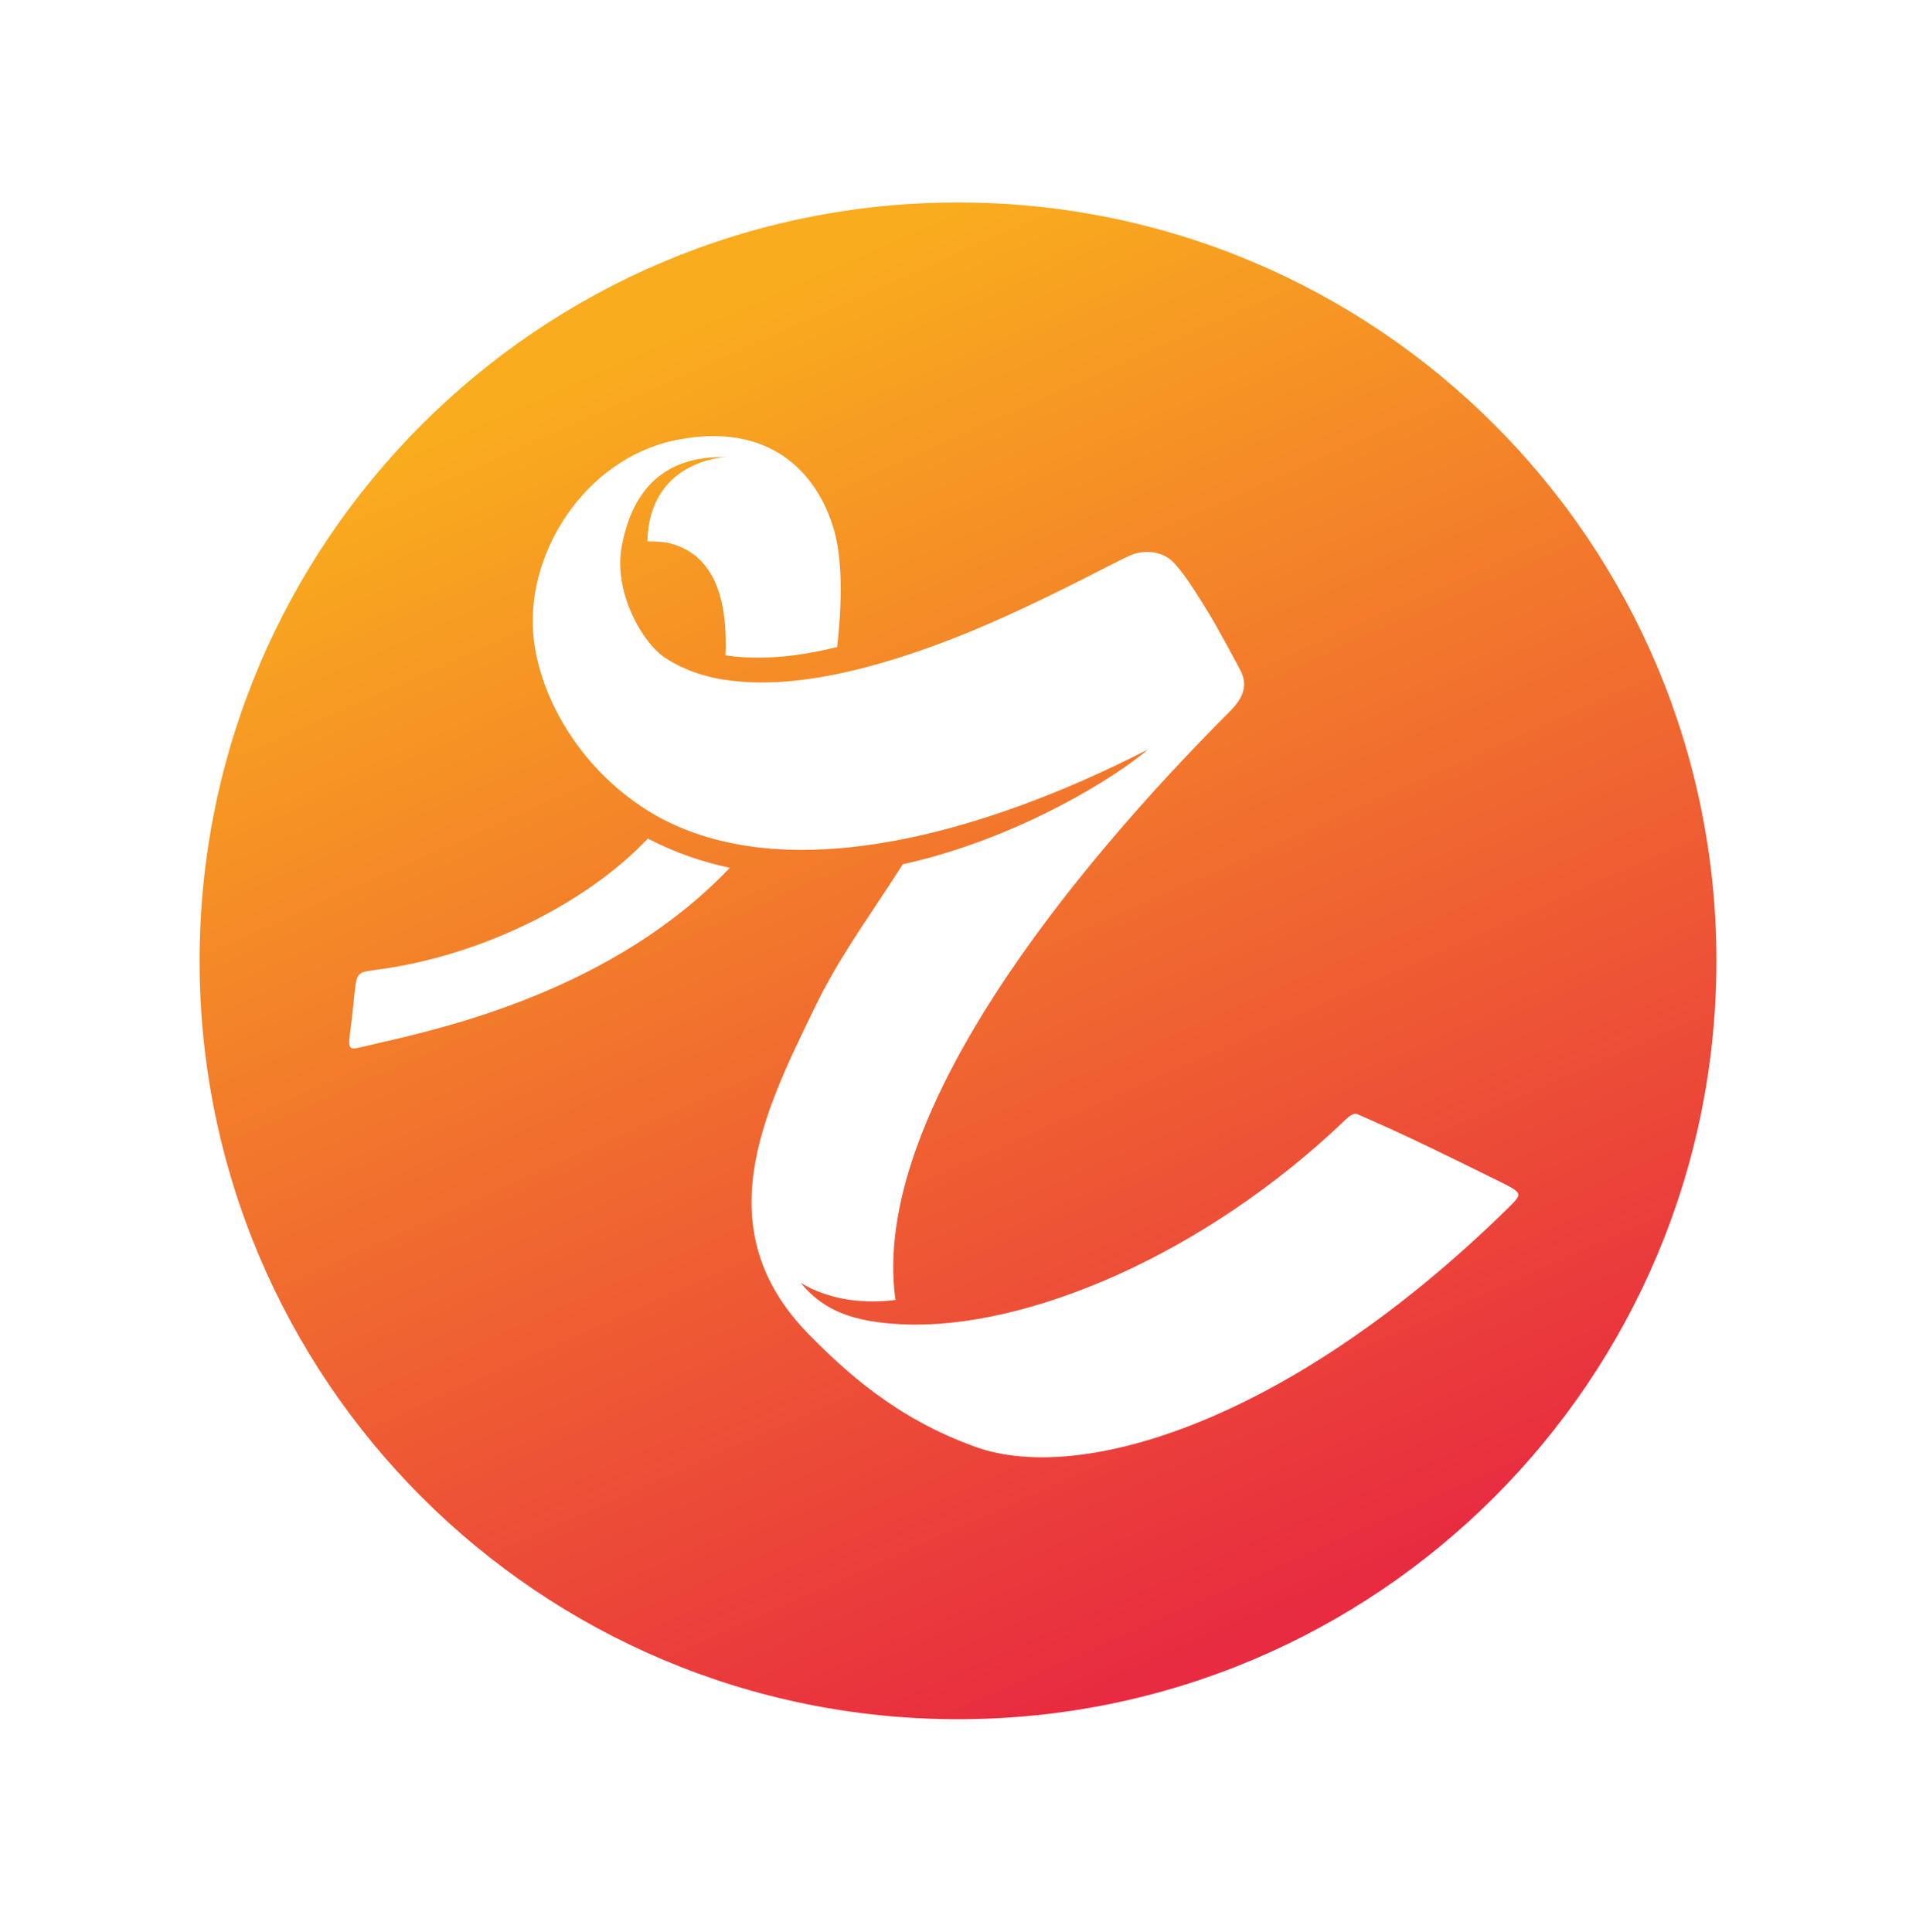 <svg width="120" height="121" viewBox="0 0 120 121" fill="none" xmlns="http://www.w3.org/2000/svg">
<path fill-rule="evenodd" clip-rule="evenodd" d="M12.5 60.181C12.5 33.949 33.767 12.682 60 12.682C86.234 12.682 107.5 33.949 107.5 60.181C107.5 86.415 86.234 107.681 60 107.681C33.767 107.681 12.5 86.415 12.5 60.181ZM61.146 90.641C67.805 93.005 80.951 88.94 94.482 75.635C95.341 74.791 95.329 74.735 94.257 74.17C94.199 74.141 91.016 72.569 89.476 71.828C87.997 71.114 86.501 70.43 84.992 69.777C84.778 69.685 84.476 69.933 84.301 70.101C75.318 78.714 64.166 83.287 56.552 82.949C53.544 82.808 51.633 82.162 50.144 80.347C52.107 81.534 54.385 81.645 56.083 81.42C54.466 69.882 67.284 54.317 77.024 44.559C77.774 43.807 78.209 43.001 77.698 42.005C77.567 41.751 76.172 39.131 75.53 38.12C75.428 37.959 75.326 37.797 75.225 37.635C74.713 36.817 74.197 35.994 73.558 35.289C72.99 34.659 72.078 34.41 71.096 34.671C70.808 34.748 70.029 35.146 68.891 35.727C67.692 36.34 66.093 37.157 64.25 38.017C61.634 39.253 57.775 40.913 53.8 41.902C53.264 42.036 52.729 42.158 52.197 42.264C49.818 42.735 47.452 42.911 45.337 42.566L45.337 42.574C44.398 42.42 43.51 42.161 42.692 41.777L42.675 41.77C42.327 41.606 41.99 41.419 41.667 41.208C40.189 40.241 38.379 36.985 38.954 34.147C39.289 32.492 40.281 28.497 45.451 28.632C45.451 28.632 40.669 28.794 40.544 33.903C40.544 33.903 41.51 33.923 41.838 34C44.21 34.556 45.625 36.641 45.435 41.048C47.809 41.394 50.163 41.078 52.432 40.528C52.654 38.567 52.866 35.375 52.232 33.184C51.187 29.578 48.166 26.379 42.327 27.567C36.526 28.749 32.758 34.888 33.444 40.158C33.978 44.266 36.853 48.81 41.433 51.275C43.871 52.554 46.588 53.124 49.376 53.218C50.379 53.25 51.431 53.223 52.532 53.134L52.66 53.123C52.804 53.111 52.948 53.097 53.093 53.083C53.117 53.08 53.14 53.078 53.163 53.076C53.238 53.069 53.313 53.062 53.388 53.053L53.411 53.05C61.369 52.174 69.101 48.373 71.889 46.944C70.101 48.516 63.92 52.499 56.542 54.134C55.99 55.001 55.433 55.841 54.884 56.667C53.507 58.74 52.186 60.729 51.156 62.845C51.102 62.956 51.048 63.068 50.993 63.179C47.747 69.842 44.233 77.054 50.687 83.608C52.877 85.828 56.101 88.854 61.146 90.641ZM21.969 64.328C21.795 65.689 21.781 65.795 22.631 65.585C22.931 65.511 23.299 65.426 23.724 65.329C28.075 64.33 38.497 61.938 45.71 54.354C43.972 53.988 42.248 53.395 40.575 52.522C36.766 56.541 30.337 59.778 23.894 60.698C23.119 60.809 22.733 60.823 22.518 61.023C22.251 61.272 22.253 61.81 22.105 63.188C22.057 63.641 22.009 64.017 21.969 64.328Z" fill="url(#paint0_linear_1176_4538)"/>
<defs>
<linearGradient id="paint0_linear_1176_4538" x1="52.624" y1="16.259" x2="88.811" y2="97.616" gradientUnits="userSpaceOnUse">
<stop stop-color="#F9AC1E"/>
<stop offset="1" stop-color="#E82B40"/>
</linearGradient>
</defs>
</svg>
